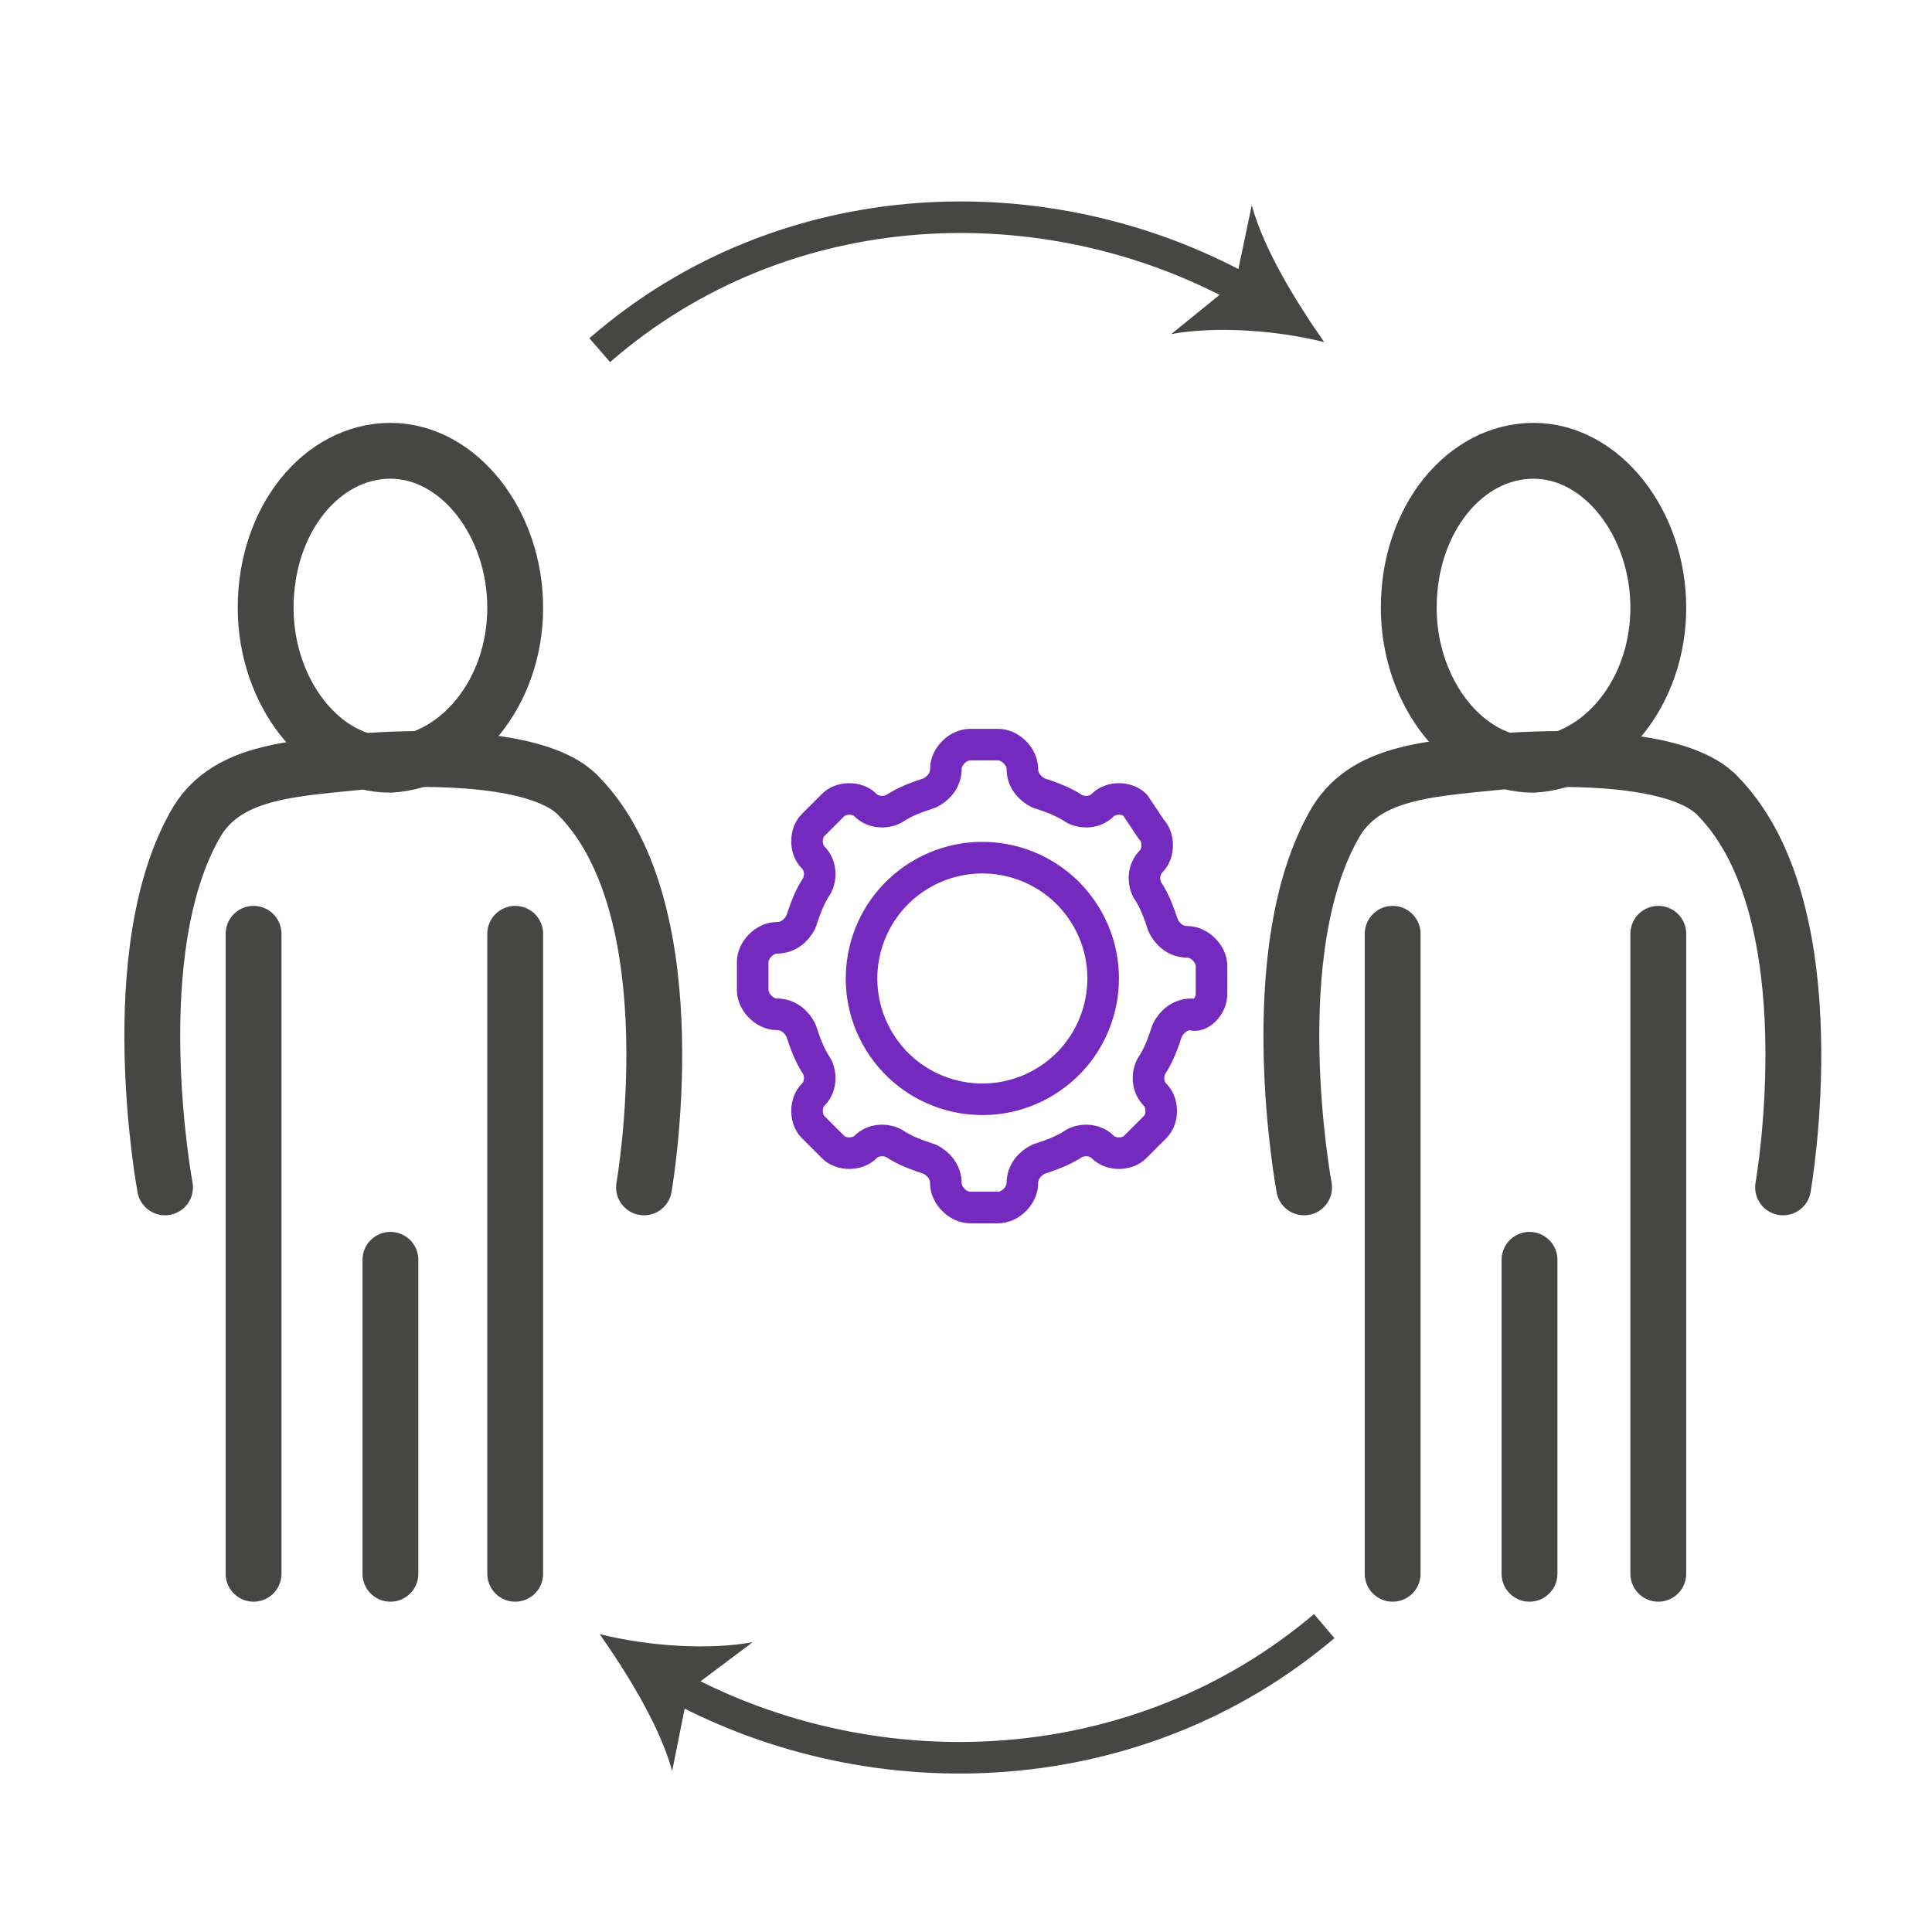 <?xml version="1.0" encoding="utf-8"?>
<!-- Generator: Adobe Illustrator 24.3.0, SVG Export Plug-In . SVG Version: 6.00 Build 0)  -->
<svg version="1.1" id="Calque_1" xmlns="http://www.w3.org/2000/svg" xmlns:xlink="http://www.w3.org/1999/xlink" x="0px" y="0px"
	 viewBox="0 0 48 48" style="enable-background:new 0 0 48 48;" xml:space="preserve">
<style type="text/css">
	.st0{fill:none;stroke:#464645;stroke-width:1.387;stroke-linecap:round;stroke-linejoin:round;stroke-miterlimit:10;}
	.st1{fill:none;stroke:#752ABF;stroke-width:0.784;stroke-linejoin:round;stroke-miterlimit:10;}
	.st2{fill:none;stroke:#464645;stroke-width:0.784;stroke-linejoin:round;}
	.st3{fill:#464645;}
	.st4{fill:none;stroke:#464645;stroke-width:1.178;stroke-linecap:round;stroke-miterlimit:10;}
	.st5{fill:none;stroke:#464645;stroke-width:1.178;stroke-linecap:round;stroke-linejoin:round;stroke-miterlimit:10;}
	.st6{fill:none;stroke:#752ABF;stroke-width:0.589;stroke-linecap:round;stroke-miterlimit:10;}
	.st7{fill:none;stroke:#232323;stroke-width:0.589;stroke-linecap:round;stroke-miterlimit:10;}
	.st8{fill:none;stroke:#752ABF;stroke-width:0.589;stroke-miterlimit:10;stroke-dasharray:0.884,0.884;}
	.st9{fill:#3A3A3A;stroke:#752ABF;stroke-width:0.591;stroke-miterlimit:10;}
	.st10{fill:none;stroke:#464645;stroke-width:1.181;stroke-miterlimit:10;}
	.st11{fill:none;stroke:#464645;stroke-width:1.213;stroke-linecap:round;stroke-linejoin:round;stroke-miterlimit:10;}
	.st12{fill:none;stroke:#464645;stroke-width:1.213;stroke-miterlimit:10;}
	.st13{fill:#752ABF;stroke:#515151;stroke-width:0.607;stroke-miterlimit:10;}
	.st14{fill:none;stroke:#752ABF;stroke-width:0.607;stroke-miterlimit:10;}
	.st15{fill:none;stroke:#464645;stroke-width:1.254;stroke-miterlimit:10;}
	.st16{fill:#752ABF;stroke:#515151;stroke-width:0.627;stroke-miterlimit:10;}
	.st17{fill:none;stroke:#752ABF;stroke-width:0.632;stroke-linecap:round;stroke-linejoin:round;stroke-miterlimit:10;}
	.st18{fill:none;stroke:#464645;stroke-width:1.265;stroke-linecap:round;stroke-linejoin:round;stroke-miterlimit:10;}
	.st19{fill:#752ABF;stroke:#515151;stroke-width:0.615;stroke-miterlimit:10;}
	.st20{fill:none;stroke:#464645;stroke-width:1.231;stroke-linecap:round;stroke-miterlimit:10;}
	.st21{fill:none;stroke:#464645;stroke-width:1.231;stroke-miterlimit:10;}
</style>
<g>
	<path class="st0" d="M41.2,15.1c0-2.1-1.4-3.9-3.1-3.9c-1.7,0-3.1,1.7-3.1,3.9c0,2.1,1.4,3.9,3.1,3.9
		C39.8,18.9,41.2,17.2,41.2,15.1z"/>
</g>
<g>
	<g>
		<ellipse transform="matrix(0.851 -0.526 0.526 0.851 -9.14 16.465)" class="st1" cx="24.4" cy="24.3" rx="3" ry="3"/>
		<path class="st1" d="M30.1,24.7V24c0-0.3-0.3-0.6-0.6-0.6l0,0c-0.3,0-0.5-0.2-0.6-0.4c-0.1-0.3-0.2-0.6-0.4-0.9
			c-0.1-0.2-0.1-0.5,0.1-0.7l0,0c0.2-0.2,0.2-0.6,0-0.8L28.2,20c-0.2-0.2-0.6-0.2-0.8,0l0,0c-0.2,0.2-0.5,0.2-0.7,0.1
			c-0.3-0.2-0.6-0.3-0.9-0.4c-0.2-0.1-0.4-0.3-0.4-0.6l0,0c0-0.3-0.3-0.6-0.6-0.6h-0.7c-0.3,0-0.6,0.3-0.6,0.6l0,0
			c0,0.3-0.2,0.5-0.4,0.6c-0.3,0.1-0.6,0.2-0.9,0.4c-0.2,0.1-0.5,0.1-0.7-0.1l0,0c-0.2-0.2-0.6-0.2-0.8,0l-0.5,0.5
			c-0.2,0.2-0.2,0.6,0,0.8l0,0c0.2,0.2,0.2,0.5,0.1,0.7c-0.2,0.3-0.3,0.6-0.4,0.9c-0.1,0.2-0.3,0.4-0.6,0.4l0,0
			c-0.3,0-0.6,0.3-0.6,0.6v0.7c0,0.3,0.3,0.6,0.6,0.6l0,0c0.3,0,0.5,0.2,0.6,0.4c0.1,0.3,0.2,0.6,0.4,0.9c0.1,0.2,0.1,0.5-0.1,0.7
			l0,0c-0.2,0.2-0.2,0.6,0,0.8l0.5,0.5c0.2,0.2,0.6,0.2,0.8,0l0,0c0.2-0.2,0.5-0.2,0.7-0.1c0.3,0.2,0.6,0.3,0.9,0.4
			c0.2,0.1,0.4,0.3,0.4,0.6l0,0c0,0.3,0.3,0.6,0.6,0.6h0.7c0.3,0,0.6-0.3,0.6-0.6v0c0-0.3,0.2-0.5,0.4-0.6c0.3-0.1,0.6-0.2,0.9-0.4
			c0.2-0.1,0.5-0.1,0.7,0.1l0,0c0.2,0.2,0.6,0.2,0.8,0l0.5-0.5c0.2-0.2,0.2-0.6,0-0.8l0,0c-0.2-0.2-0.2-0.5-0.1-0.7
			c0.2-0.3,0.3-0.6,0.4-0.9c0.1-0.2,0.3-0.4,0.6-0.4l0,0C29.8,25.3,30.1,25,30.1,24.7z"/>
	</g>
</g>
<path class="st0" d="M32.4,29.5c0,0-1.1-5.9,0.8-9.1c0.8-1.3,2.5-1.3,4.3-1.5c1.5-0.1,4.3-0.1,5.2,0.9c2.8,2.9,1.6,9.7,1.6,9.7"/>
<line class="st0" x1="38" y1="31.3" x2="38" y2="39.1"/>
<line class="st0" x1="41.2" y1="23.2" x2="41.2" y2="39.1"/>
<line class="st0" x1="34.6" y1="23.2" x2="34.6" y2="39.1"/>
<g>
	<path class="st0" d="M12.8,15.1c0-2.1-1.4-3.9-3.1-3.9c-1.7,0-3.1,1.7-3.1,3.9c0,2.1,1.4,3.9,3.1,3.9
		C11.4,18.9,12.8,17.2,12.8,15.1z"/>
</g>
<path class="st0" d="M4.1,29.5c0,0-1.1-5.9,0.8-9.1c0.8-1.3,2.5-1.3,4.3-1.5c1.5-0.1,4.3-0.1,5.2,0.9c2.8,2.9,1.6,9.7,1.6,9.7"/>
<line class="st0" x1="9.7" y1="31.3" x2="9.7" y2="39.1"/>
<line class="st0" x1="12.8" y1="23.2" x2="12.8" y2="39.1"/>
<line class="st0" x1="6.3" y1="23.2" x2="6.3" y2="39.1"/>
<g>
	<g>
		<path class="st2" d="M14.9,8.7C19.5,4.7,26,4.5,30.9,7.2"/>
		<g>
			<path class="st3" d="M32.9,8.5c-1.2-0.3-2.7-0.4-3.8-0.2L30.7,7l0.4-1.9C31.4,6.2,32.2,7.5,32.9,8.5z"/>
		</g>
	</g>
</g>
<g>
	<g>
		<path class="st2" d="M32.9,40.4c-4.6,3.9-11.1,4.2-16.1,1.5"/>
		<g>
			<path class="st3" d="M14.9,40.6c1.2,0.3,2.7,0.4,3.8,0.2l-1.6,1.2L16.7,44C16.4,42.9,15.6,41.6,14.9,40.6z"/>
		</g>
	</g>
</g>
</svg>
